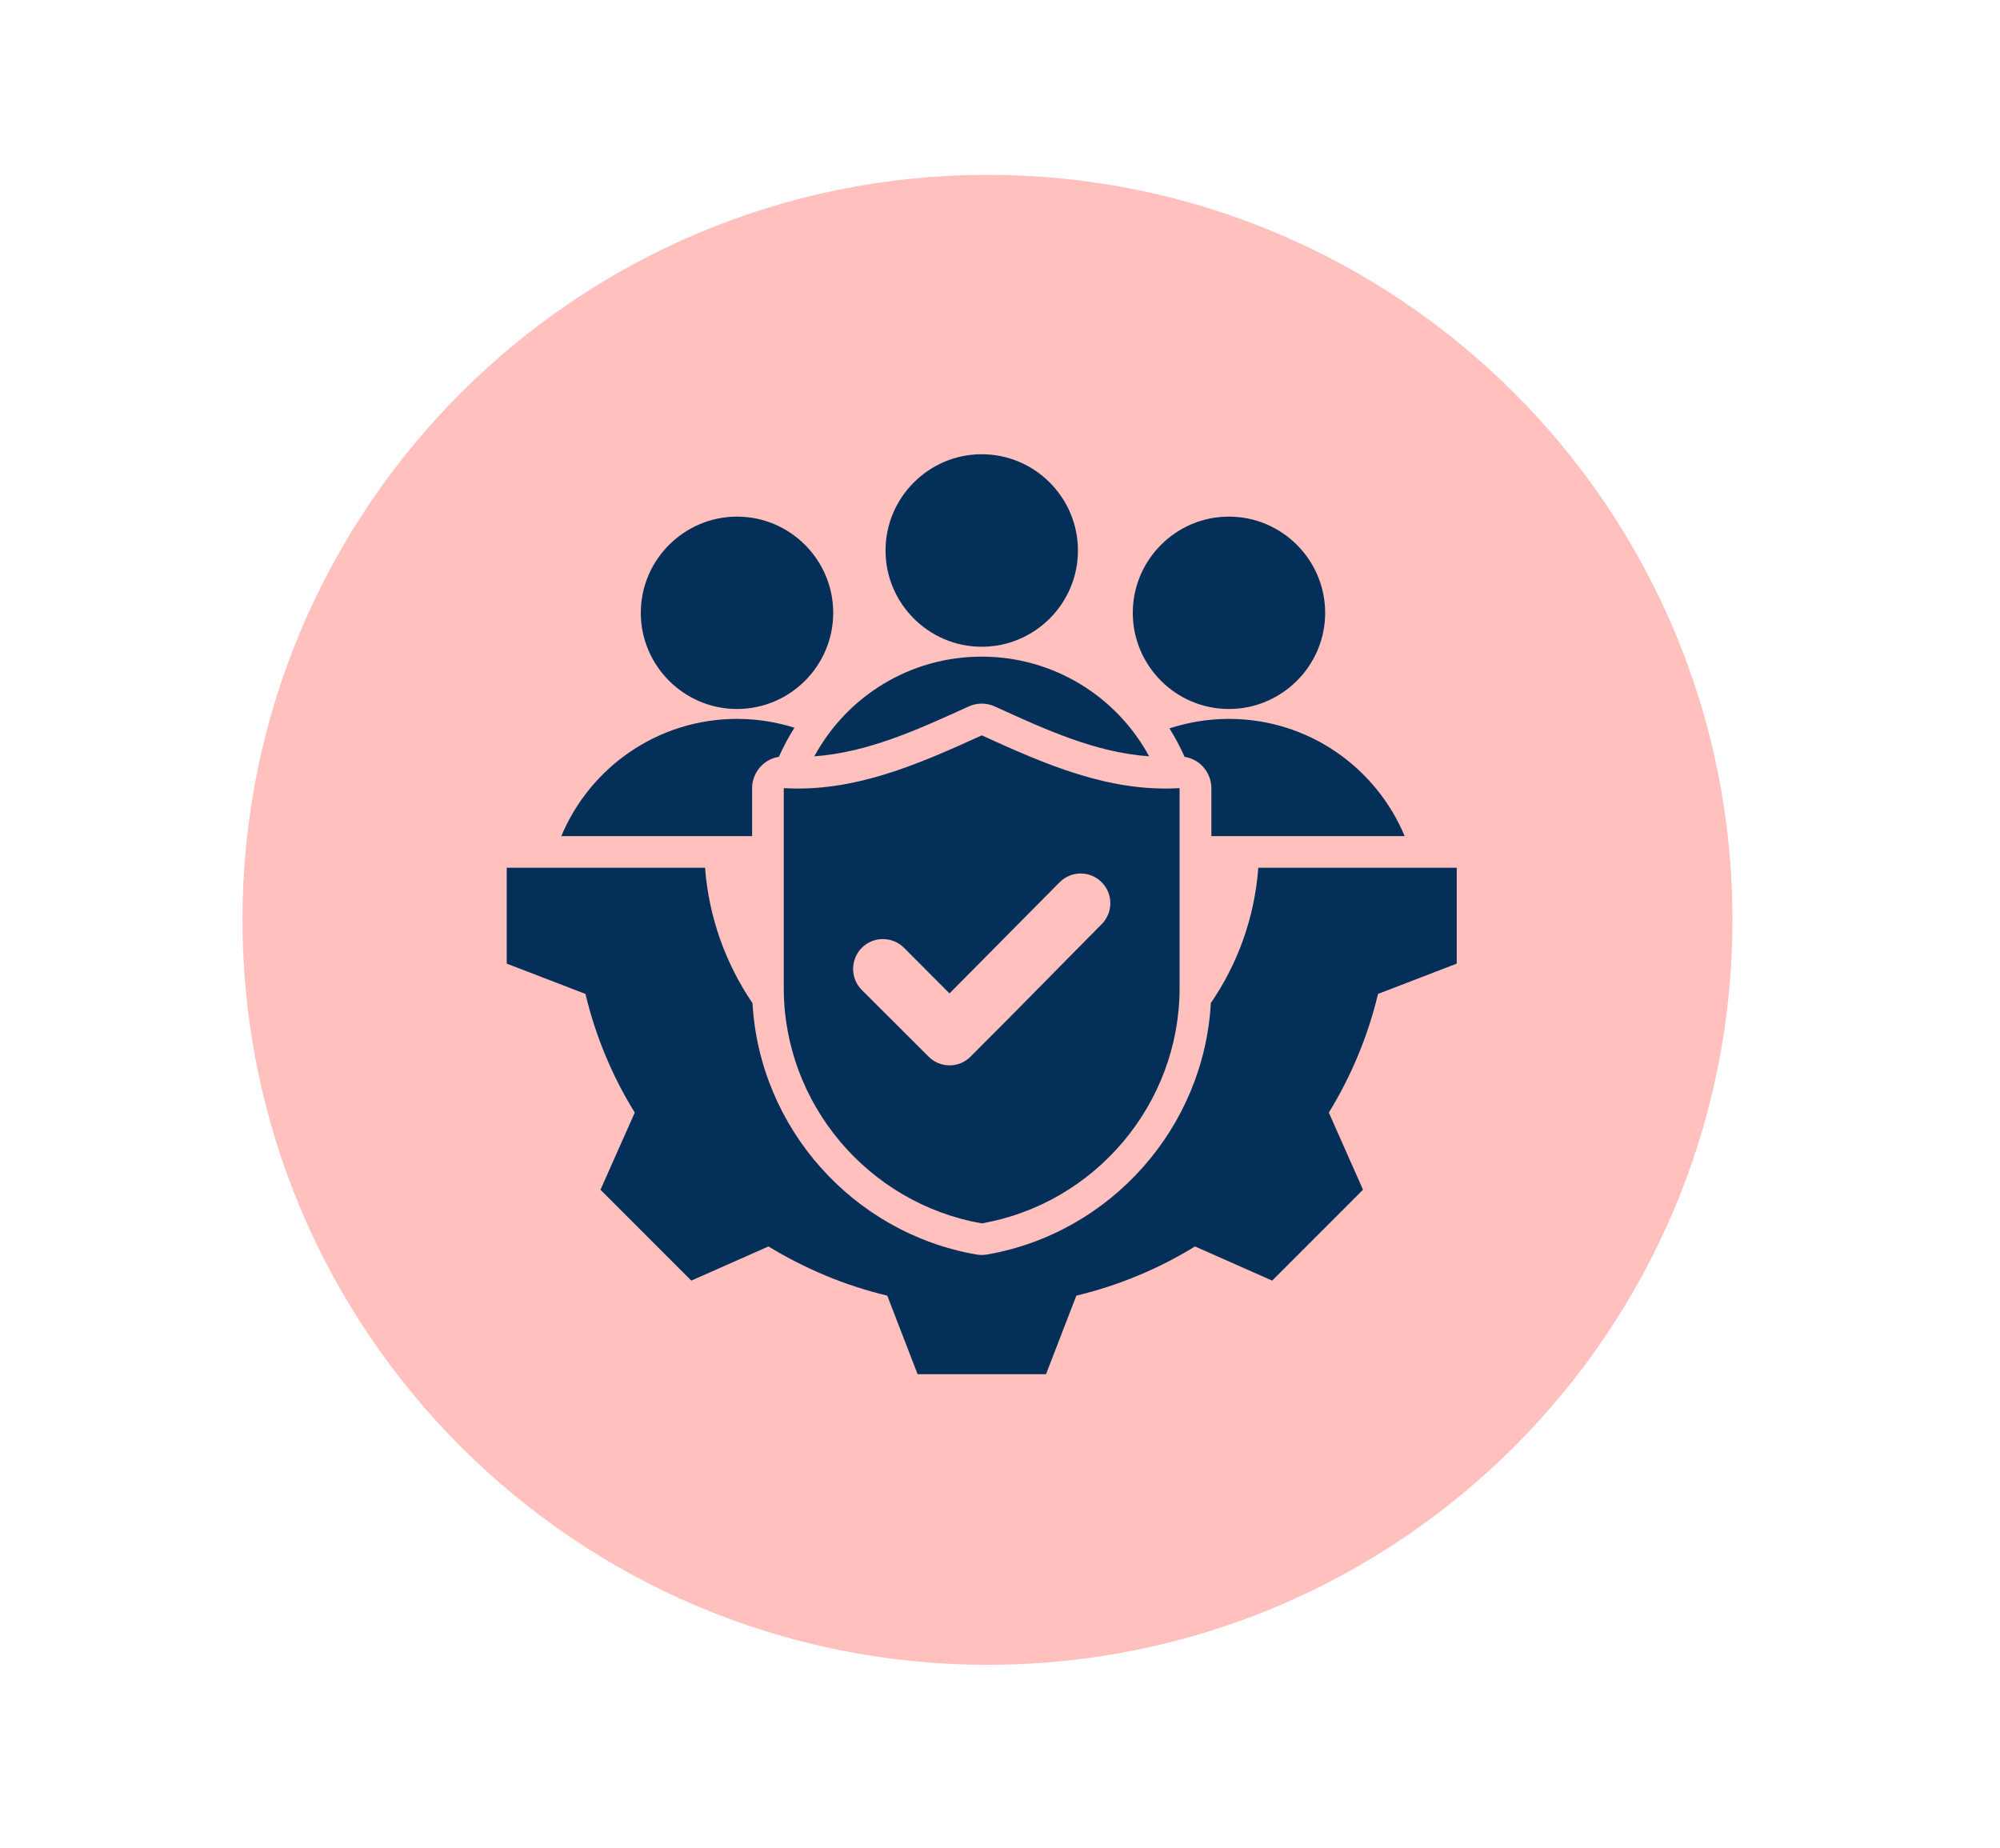 <svg xmlns="http://www.w3.org/2000/svg" xmlns:xlink="http://www.w3.org/1999/xlink" width="79" zoomAndPan="magnify" viewBox="0 0 59.25 54.75" height="73" preserveAspectRatio="xMidYMid meet" version="1.2"><defs><clipPath id="e3f773ab7b"><path d="M 7.184 5.18 L 51.324 5.18 L 51.324 49.32 L 7.184 49.32 Z M 7.184 5.18 "/></clipPath><clipPath id="6dd0f8d65e"><path d="M 29.254 5.18 C 17.066 5.18 7.184 15.062 7.184 27.25 C 7.184 39.441 17.066 49.32 29.254 49.32 C 41.445 49.32 51.324 39.441 51.324 27.25 C 51.324 15.062 41.445 5.18 29.254 5.18 Z M 29.254 5.18 "/></clipPath><clipPath id="8f01d64f75"><path d="M 15.012 13.453 L 43.156 13.453 L 43.156 40.855 L 15.012 40.855 Z M 15.012 13.453 "/></clipPath></defs><g id="10c145ee73"><g clip-rule="nonzero" clip-path="url(#e3f773ab7b)"><g clip-rule="nonzero" clip-path="url(#6dd0f8d65e)"><path style=" stroke:none;fill-rule:nonzero;fill:#ffc0be;fill-opacity:1;" d="M 7.184 5.18 L 51.324 5.18 L 51.324 49.32 L 7.184 49.32 Z M 7.184 5.18 "/></g></g><g clip-rule="nonzero" clip-path="url(#8f01d64f75)"><path style=" stroke:none;fill-rule:evenodd;fill:#042f59;fill-opacity:1;" d="M 21.836 21.004 C 20.266 21.004 18.984 19.723 18.984 18.156 C 18.984 16.586 20.266 15.305 21.836 15.305 C 23.406 15.305 24.684 16.586 24.684 18.156 C 24.684 19.723 23.406 21.004 21.836 21.004 Z M 36.406 21.004 C 34.836 21.004 33.559 19.723 33.559 18.156 C 33.559 16.586 34.836 15.305 36.406 15.305 C 37.977 15.305 39.258 16.586 39.258 18.156 C 39.258 19.723 37.977 21.004 36.406 21.004 Z M 29.082 19.16 C 27.516 19.16 26.234 17.879 26.234 16.309 C 26.234 14.738 27.516 13.457 29.082 13.457 C 30.656 13.457 31.934 14.738 31.934 16.309 C 31.934 17.879 30.656 19.16 29.082 19.16 Z M 16.629 24.77 C 17.48 22.73 19.492 21.297 21.836 21.297 C 22.43 21.297 23 21.391 23.535 21.559 C 23.363 21.832 23.207 22.121 23.074 22.422 C 22.891 22.449 22.715 22.535 22.578 22.664 C 22.391 22.84 22.281 23.09 22.281 23.348 L 22.281 24.77 Z M 35.887 24.77 L 35.887 23.348 C 35.887 23.09 35.777 22.84 35.59 22.664 C 35.453 22.535 35.277 22.449 35.094 22.422 C 34.965 22.129 34.812 21.848 34.645 21.578 C 35.199 21.398 35.793 21.297 36.406 21.297 C 38.754 21.297 40.762 22.73 41.613 24.77 Z M 35.871 29.715 C 36.664 28.559 37.168 27.188 37.277 25.707 L 43.156 25.707 L 43.156 28.547 L 40.824 29.445 C 40.527 30.688 40.035 31.871 39.367 32.961 L 40.379 35.246 L 37.688 37.938 L 35.402 36.926 C 34.316 37.594 33.129 38.086 31.887 38.383 L 30.988 40.711 L 27.184 40.711 L 26.285 38.383 C 25.039 38.086 23.855 37.59 22.766 36.926 L 20.48 37.938 L 17.789 35.246 L 18.805 32.961 C 18.133 31.875 17.641 30.688 17.344 29.445 L 15.012 28.547 L 15.012 25.707 L 20.887 25.707 C 21 27.188 21.504 28.559 22.293 29.719 C 22.5 33.414 25.266 36.527 28.922 37.164 C 29.031 37.184 29.137 37.184 29.246 37.164 C 32.902 36.527 35.668 33.41 35.871 29.715 Z M 34.043 22.406 C 32.441 22.293 30.965 21.609 29.473 20.93 C 29.227 20.816 28.941 20.816 28.695 20.93 C 27.203 21.609 25.727 22.289 24.125 22.406 C 25.078 20.645 26.941 19.453 29.082 19.453 C 31.227 19.453 33.09 20.648 34.043 22.406 Z M 29.086 21.785 C 30.977 22.648 32.859 23.473 34.945 23.348 L 34.945 29.273 C 34.945 32.703 32.441 35.656 29.086 36.242 C 25.727 35.656 23.219 32.703 23.219 29.273 L 23.219 23.348 C 25.309 23.473 27.191 22.648 29.086 21.785 Z M 25.531 29.328 L 27.508 31.301 C 27.852 31.648 28.41 31.648 28.754 31.301 C 30.449 29.609 30.953 29.078 32.637 27.379 C 32.98 27.035 32.98 26.477 32.633 26.133 C 32.289 25.789 31.734 25.793 31.391 26.137 L 28.129 29.43 L 26.781 28.078 C 26.434 27.734 25.875 27.734 25.531 28.078 C 25.188 28.426 25.188 28.984 25.531 29.328 Z M 25.531 29.328 "/></g></g></svg>